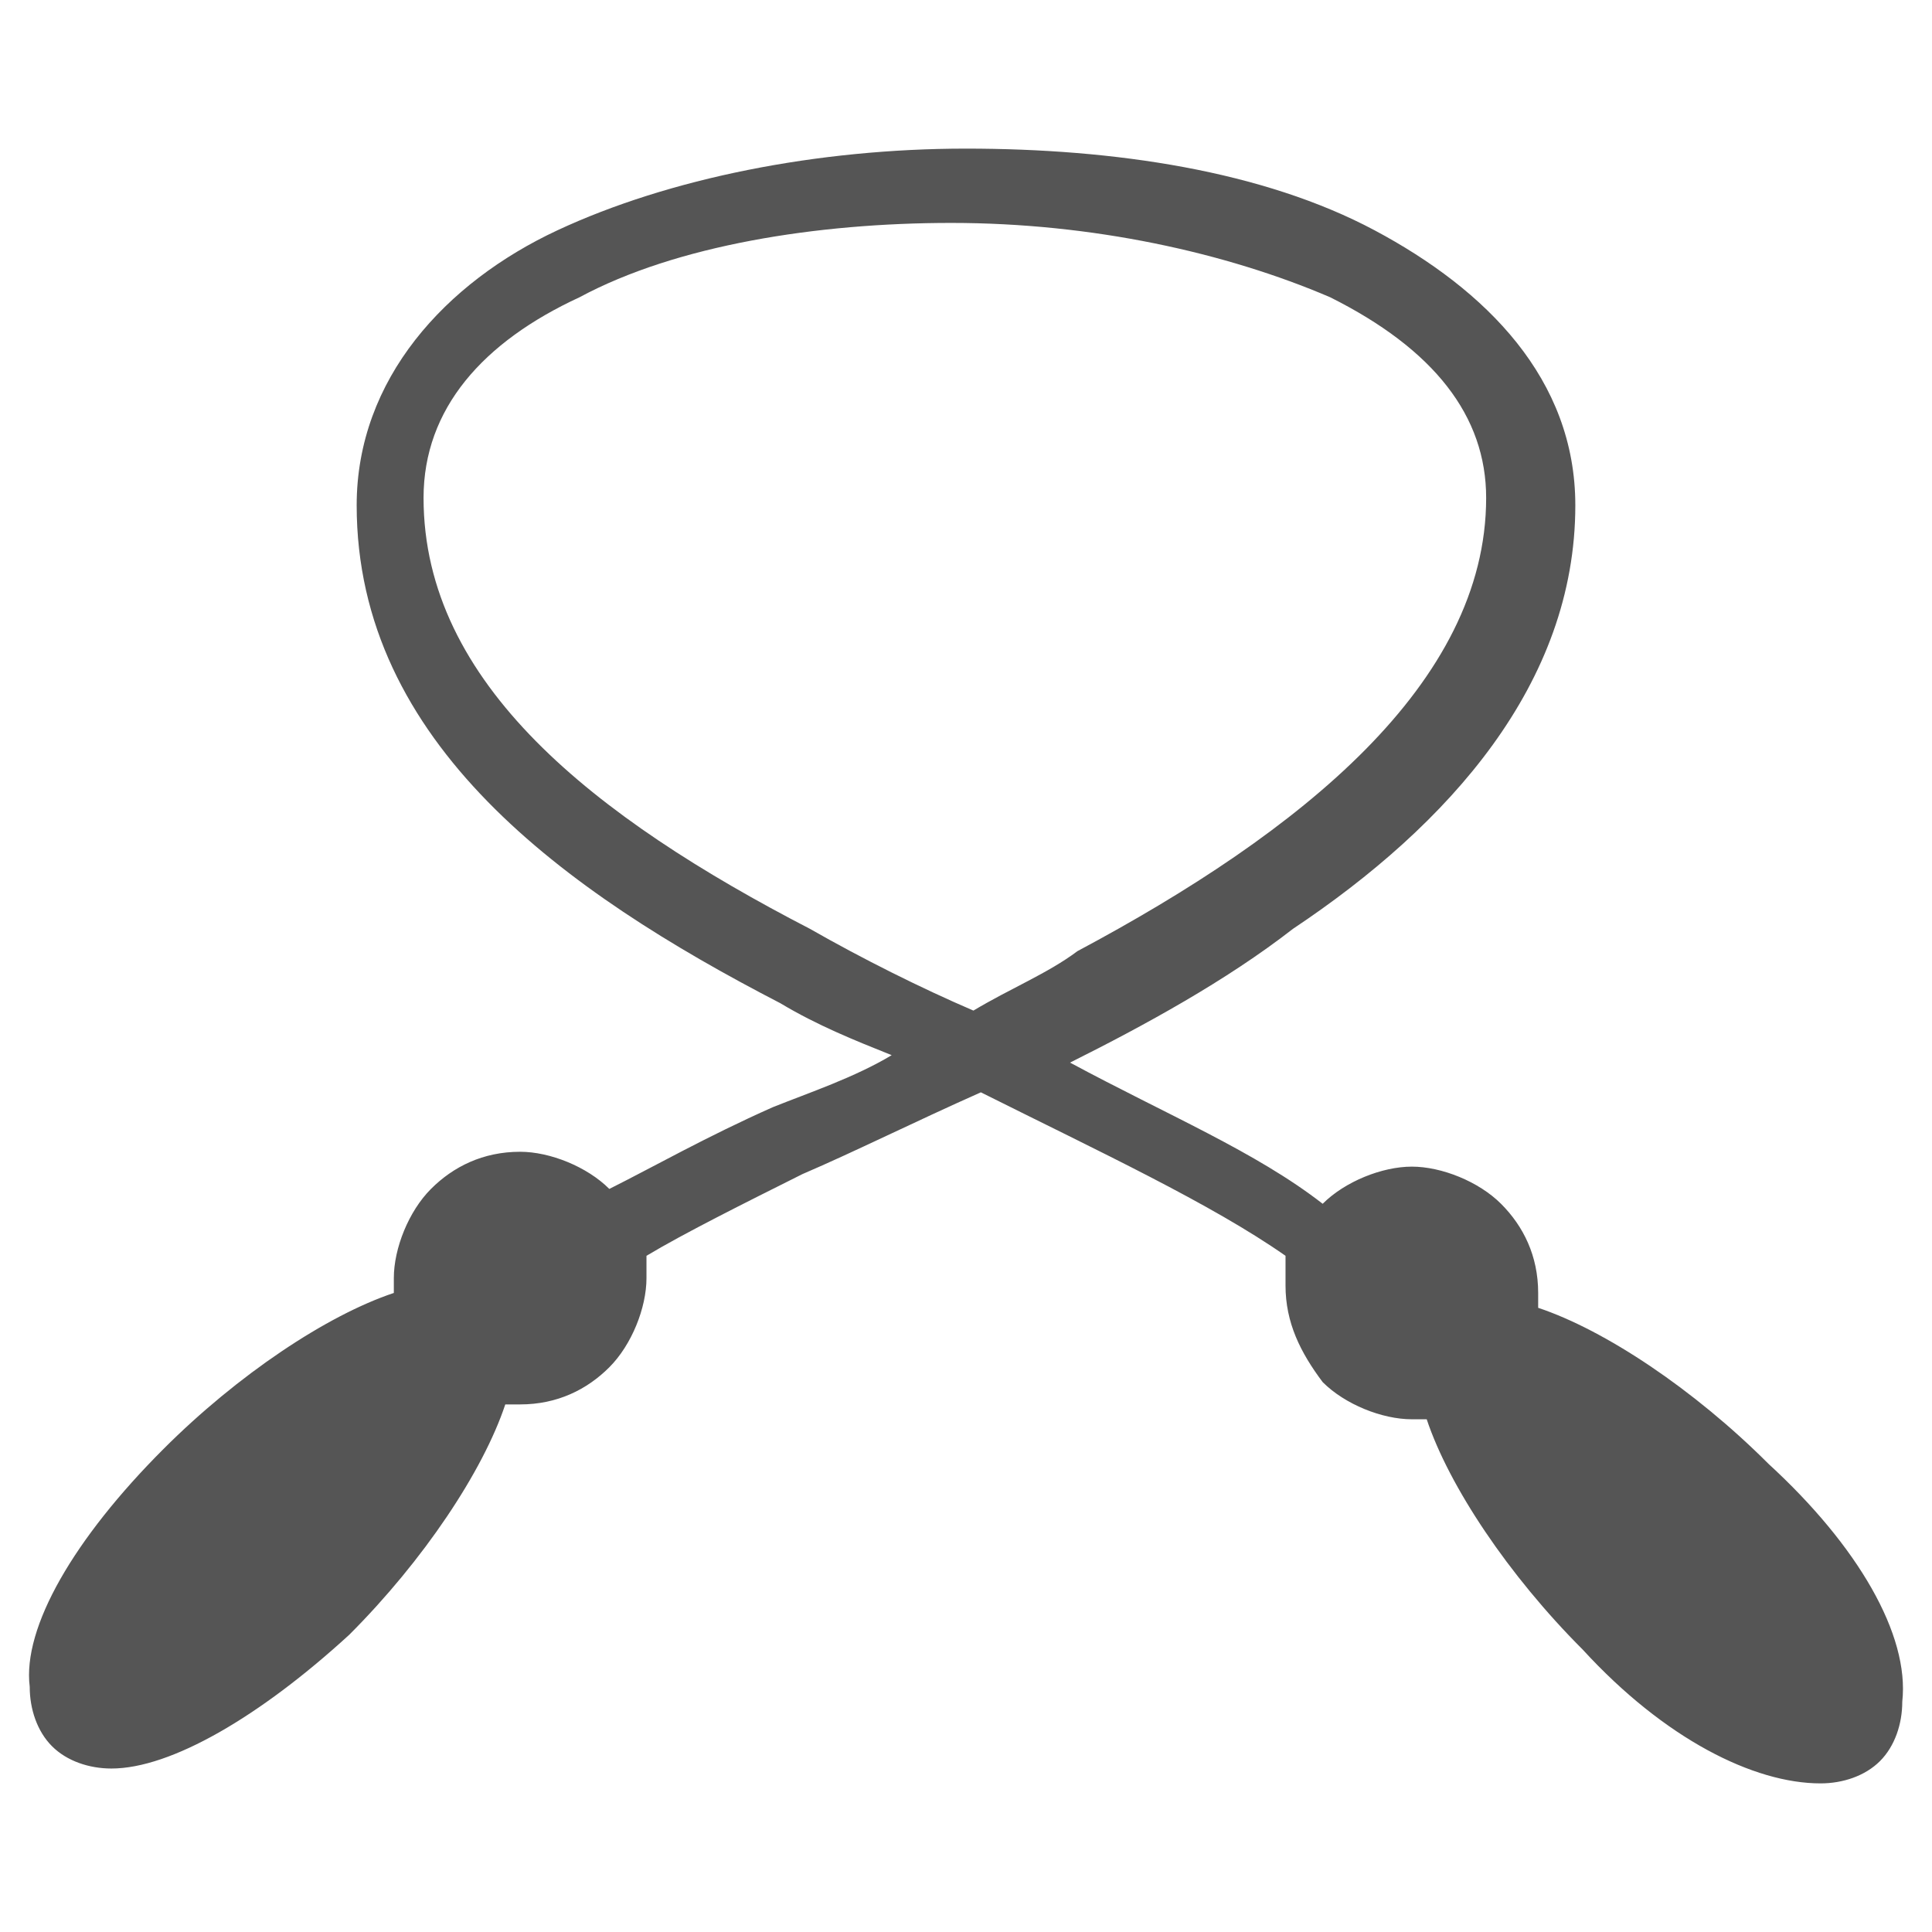 <svg xmlns="http://www.w3.org/2000/svg" width="26" height="26" fill="#555"><path d="M23.8 19.7c-1-1-2.2-1.8-3.1-2.1v-.2c0-.5-.2-.9-.5-1.2-.3-.3-.8-.5-1.2-.5-.4 0-.9.2-1.2.5-.9-.7-2.1-1.2-3.4-1.9 1-.5 2.1-1.1 3-1.8 2.1-1.4 3.8-3.3 3.8-5.7 0-1.7-1.2-2.9-2.7-3.7C17 2.3 15 2 13 2s-4 .4-5.5 1.1c-1.5.7-2.7 2-2.7 3.7 0 3.2 2.8 5.2 5.7 6.7.5.3 1 .5 1.5.7-.5.3-1.1.5-1.6.7-.9.4-1.6.8-2.2 1.1-.3-.3-.8-.5-1.2-.5-.5 0-.9.2-1.2.5-.3.3-.5.8-.5 1.2v.2c-.9.3-2.1 1.1-3.1 2.1C1 20.7.3 21.9.4 22.7c0 .3.1.6.3.8.2.2.5.3.8.3.8 0 2-.7 3.2-1.8 1-1 1.8-2.2 2.1-3.1H7c.5 0 .9-.2 1.2-.5.3-.3.5-.8.5-1.2v-.3c.5-.3 1.3-.7 2.1-1.1.7-.3 1.5-.7 2.4-1.1 1.6.8 3.1 1.5 4.1 2.2v.4c0 .5.2.9.5 1.3.3.3.8.5 1.2.5h.2c.3.9 1.1 2.1 2.1 3.1 1.1 1.2 2.3 1.8 3.2 1.8.3 0 .6-.1.8-.3.2-.2.3-.5.3-.8.1-.9-.6-2.1-1.8-3.2zm-10.7-6.1c-.7-.3-1.5-.7-2.2-1.1C8 11 5.7 9.2 5.7 6.7c0-1.2.8-2.1 2.1-2.7 1.3-.7 3.2-1 5-1 1.9 0 3.7.4 5.1 1 1.4.7 2.1 1.6 2.1 2.7 0 2.5-2.5 4.5-5.5 6.1-.4.3-.9.5-1.4.8z"/></svg>